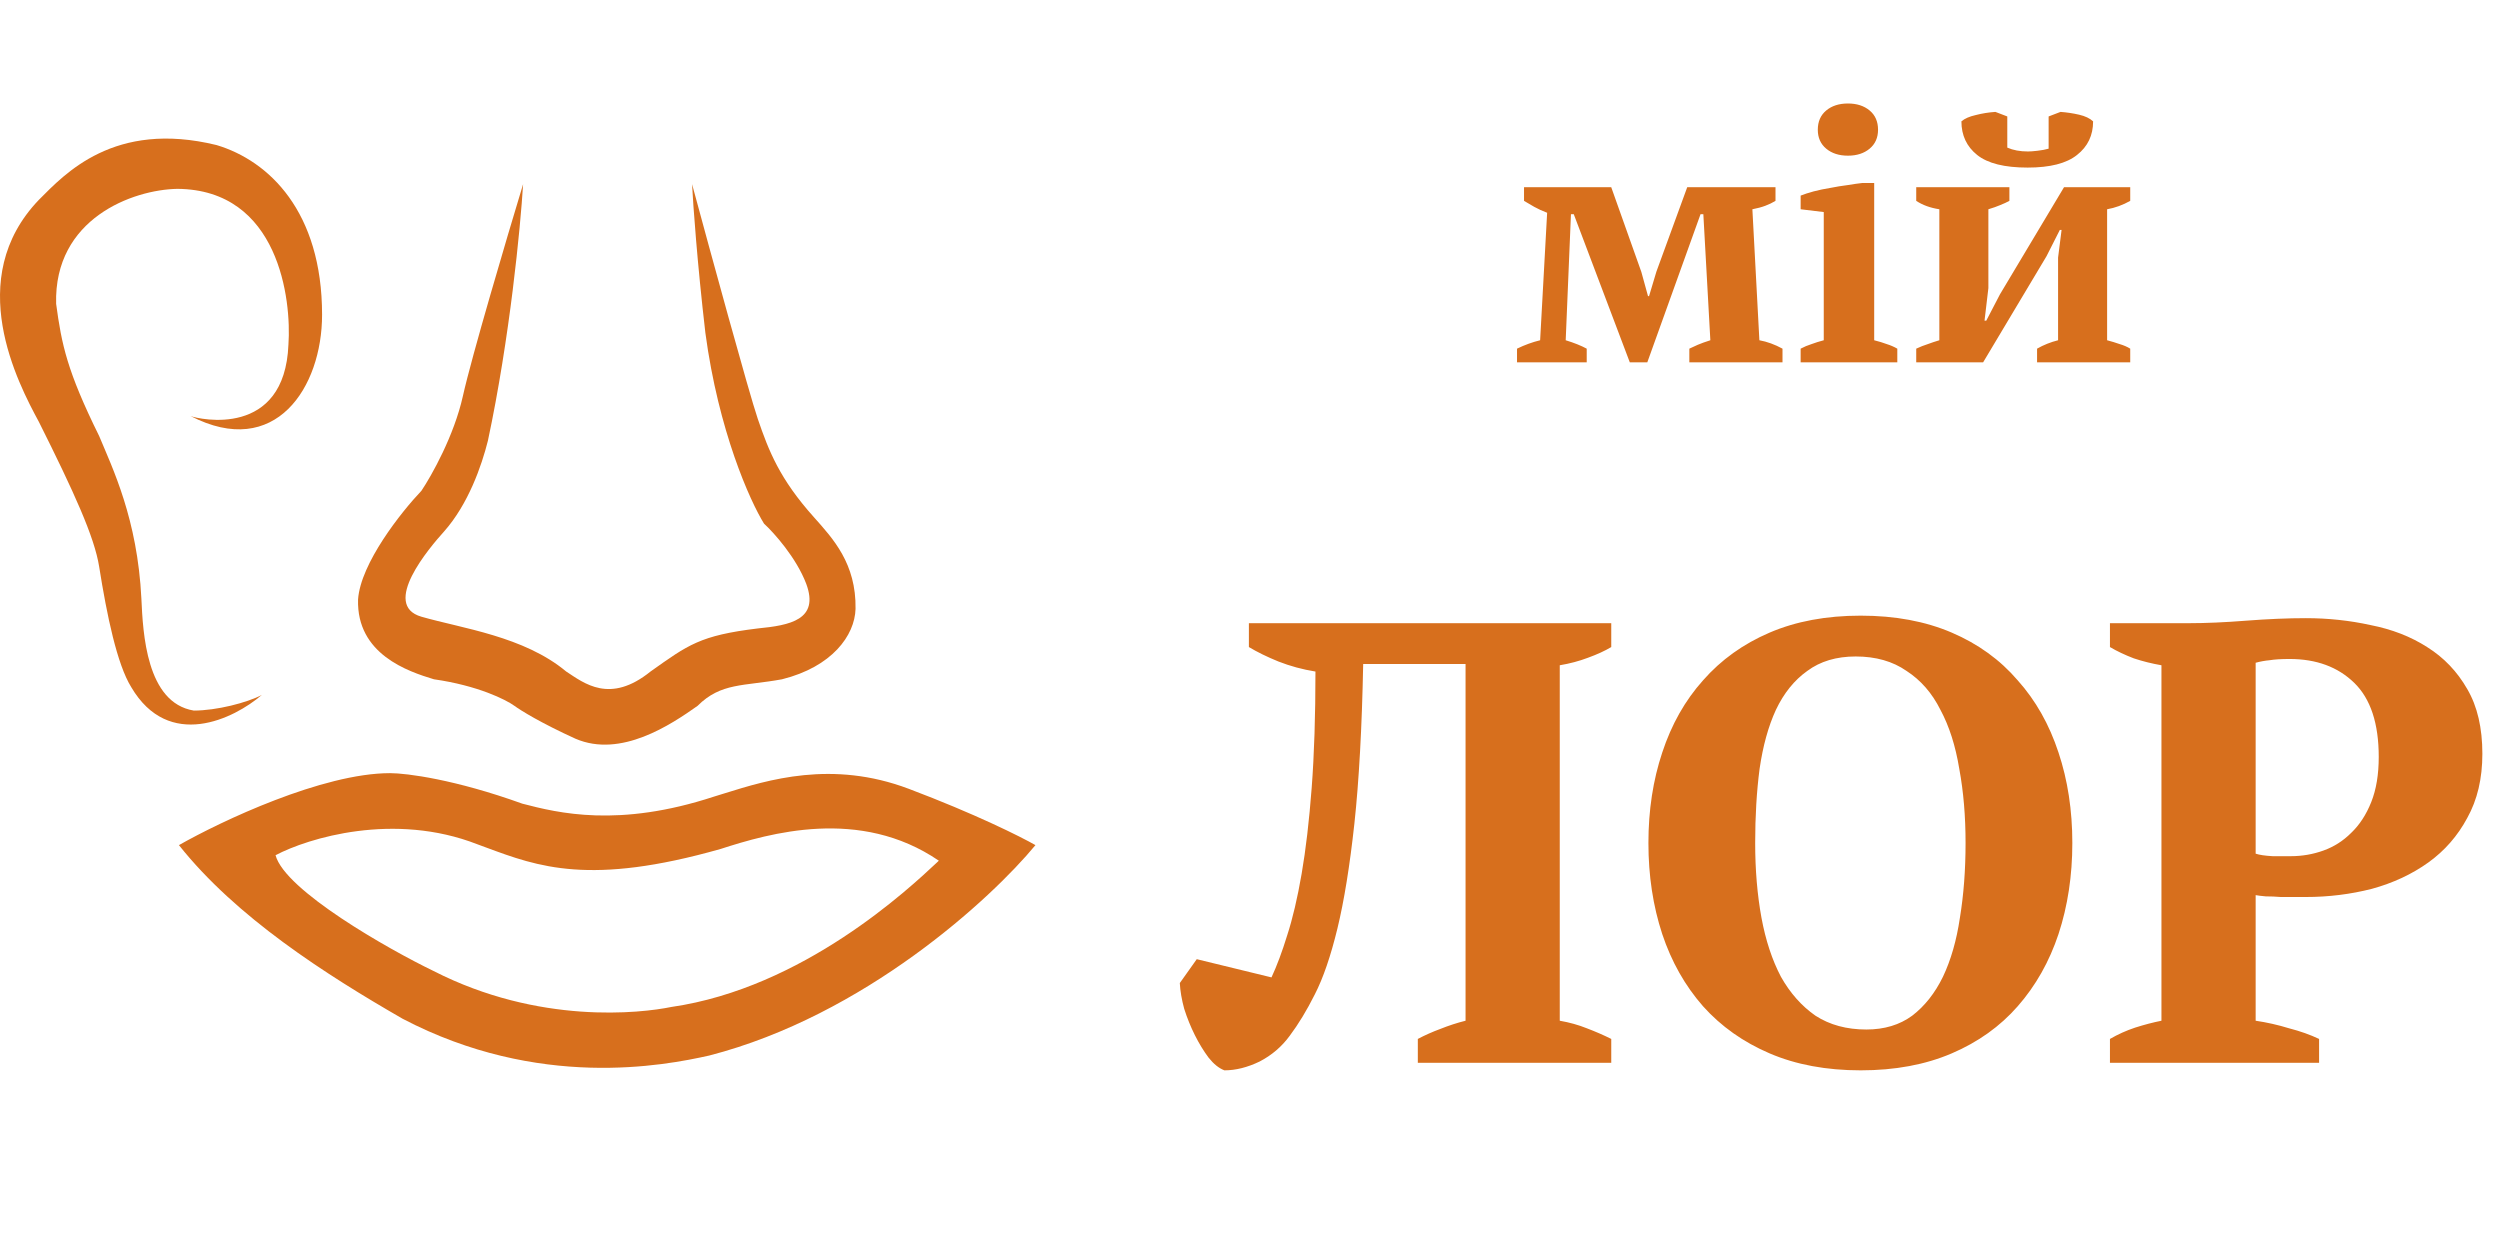 <?xml version="1.0" encoding="UTF-8"?> <svg xmlns="http://www.w3.org/2000/svg" width="207" height="103" viewBox="0 0 207 103" fill="none"> <path d="M131.38 30H125.609V28.869C126.247 28.56 126.885 28.328 127.523 28.173L128.103 17.617C127.697 17.462 127.339 17.298 127.03 17.124C126.721 16.95 126.44 16.786 126.189 16.631V15.5H133.41L135.904 22.518L136.455 24.519H136.542L137.151 22.489L139.703 15.5H147.011V16.631C146.76 16.786 146.479 16.921 146.17 17.037C145.861 17.153 145.503 17.25 145.097 17.327L145.677 28.173C146.315 28.289 146.953 28.521 147.591 28.869V30H139.877V28.869C140.07 28.772 140.302 28.666 140.573 28.55C140.844 28.434 141.192 28.308 141.617 28.173L141.037 17.733H140.805L136.397 30H134.947L130.307 17.733H130.075L129.64 28.173C130.336 28.386 130.916 28.618 131.38 28.869V30ZM157.097 30H149.093V28.869C149.383 28.714 149.683 28.589 149.992 28.492C150.302 28.376 150.64 28.27 151.007 28.173V17.559L149.093 17.327V16.196C149.383 16.08 149.741 15.964 150.166 15.848C150.611 15.732 151.075 15.635 151.558 15.558C152.042 15.461 152.515 15.384 152.979 15.326C153.443 15.249 153.849 15.191 154.197 15.152H155.183V28.173C155.57 28.27 155.918 28.376 156.227 28.492C156.537 28.589 156.827 28.714 157.097 28.869V30ZM150.514 10.744C150.514 10.067 150.746 9.536 151.21 9.149C151.674 8.762 152.274 8.569 153.008 8.569C153.743 8.569 154.342 8.762 154.806 9.149C155.27 9.536 155.502 10.067 155.502 10.744C155.502 11.401 155.27 11.923 154.806 12.31C154.342 12.697 153.743 12.89 153.008 12.89C152.274 12.89 151.674 12.697 151.21 12.31C150.746 11.923 150.514 11.401 150.514 10.744ZM158.664 15.5H166.378V16.631C166.166 16.747 165.914 16.863 165.624 16.979C165.354 17.095 165.025 17.211 164.638 17.327V23.852L164.319 26.549H164.464L165.595 24.374L170.902 15.5H176.383V16.631C175.765 16.979 175.127 17.211 174.469 17.327V28.173C174.837 28.27 175.185 28.376 175.513 28.492C175.842 28.589 176.132 28.714 176.383 28.869V30H168.669V28.869C169.211 28.56 169.791 28.328 170.409 28.173V21.329L170.699 19.038H170.554L169.452 21.213L164.203 30H158.664V28.869C158.993 28.714 159.312 28.589 159.621 28.492C159.931 28.376 160.25 28.27 160.578 28.173V17.327C159.824 17.211 159.186 16.979 158.664 16.631V15.5ZM167.886 13.876C165.972 13.876 164.58 13.528 163.71 12.832C162.84 12.136 162.405 11.208 162.405 10.048C162.676 9.816 163.072 9.642 163.594 9.526C164.116 9.391 164.658 9.304 165.218 9.265L166.204 9.642V12.223C166.688 12.436 167.258 12.542 167.915 12.542C168.109 12.542 168.37 12.523 168.698 12.484C169.046 12.445 169.356 12.387 169.626 12.31V9.642L170.612 9.265C171.134 9.304 171.647 9.381 172.149 9.497C172.652 9.613 173.039 9.797 173.309 10.048C173.309 11.208 172.865 12.136 171.975 12.832C171.105 13.528 169.742 13.876 167.886 13.876Z" fill="#D76F1D"></path> <path d="M108.92 55.604C107.845 55.431 106.823 55.153 105.852 54.772C104.916 54.391 104.101 53.992 103.408 53.576V51.6H133.412V53.576C132.892 53.888 132.251 54.183 131.488 54.46C130.76 54.737 129.98 54.945 129.148 55.084V84.516C129.945 84.655 130.691 84.863 131.384 85.14C132.112 85.417 132.788 85.712 133.412 86.024V88H117.396V86.024C117.985 85.712 118.609 85.435 119.268 85.192C119.961 84.915 120.655 84.689 121.348 84.516V54.98H112.872C112.768 60.249 112.525 64.652 112.144 68.188C111.763 71.689 111.295 74.584 110.74 76.872C110.185 79.16 109.561 80.98 108.868 82.332C108.209 83.649 107.516 84.793 106.788 85.764C106.129 86.665 105.297 87.376 104.292 87.896C103.287 88.381 102.316 88.624 101.38 88.624C100.929 88.451 100.496 88.104 100.08 87.584C99.664 87.029 99.283 86.405 98.936 85.712C98.589 85.019 98.295 84.291 98.052 83.528C97.844 82.765 97.723 82.055 97.688 81.396L99.092 79.42L105.28 80.928C105.731 79.957 106.164 78.796 106.58 77.444C107.031 76.057 107.429 74.359 107.776 72.348C108.123 70.337 108.4 67.963 108.608 65.224C108.816 62.485 108.92 59.279 108.92 55.604ZM136.489 69.8C136.489 67.096 136.87 64.6 137.633 62.312C138.396 59.989 139.522 57.996 141.013 56.332C142.504 54.633 144.341 53.316 146.525 52.38C148.709 51.444 151.222 50.976 154.065 50.976C156.908 50.976 159.421 51.444 161.605 52.38C163.789 53.316 165.609 54.633 167.065 56.332C168.556 57.996 169.682 59.989 170.445 62.312C171.208 64.6 171.589 67.096 171.589 69.8C171.589 72.504 171.208 75.017 170.445 77.34C169.682 79.628 168.556 81.621 167.065 83.32C165.609 84.984 163.789 86.284 161.605 87.22C159.421 88.156 156.908 88.624 154.065 88.624C151.222 88.624 148.709 88.156 146.525 87.22C144.341 86.284 142.504 84.984 141.013 83.32C139.522 81.621 138.396 79.628 137.633 77.34C136.87 75.017 136.489 72.504 136.489 69.8ZM145.329 69.8C145.329 72.019 145.502 74.081 145.849 75.988C146.196 77.86 146.733 79.489 147.461 80.876C148.224 82.228 149.177 83.303 150.321 84.1C151.5 84.863 152.904 85.244 154.533 85.244C156.024 85.244 157.289 84.863 158.329 84.1C159.369 83.303 160.218 82.228 160.877 80.876C161.536 79.489 162.004 77.86 162.281 75.988C162.593 74.081 162.749 72.019 162.749 69.8C162.749 67.581 162.576 65.536 162.229 63.664C161.917 61.757 161.397 60.128 160.669 58.776C159.976 57.389 159.04 56.315 157.861 55.552C156.717 54.755 155.313 54.356 153.649 54.356C152.054 54.356 150.72 54.755 149.645 55.552C148.57 56.315 147.704 57.389 147.045 58.776C146.421 60.128 145.97 61.757 145.693 63.664C145.45 65.536 145.329 67.581 145.329 69.8ZM186.768 84.516C187.704 84.655 188.623 84.863 189.524 85.14C190.46 85.383 191.292 85.677 192.02 86.024V88H174.704V86.024C175.363 85.643 176.056 85.331 176.784 85.088C177.547 84.845 178.275 84.655 178.968 84.516V55.084C178.171 54.945 177.408 54.755 176.68 54.512C175.952 54.235 175.293 53.923 174.704 53.576V51.6H181.256C182.643 51.6 184.22 51.531 185.988 51.392C187.791 51.253 189.437 51.184 190.928 51.184C192.765 51.184 194.551 51.375 196.284 51.756C198.052 52.103 199.612 52.709 200.964 53.576C202.351 54.443 203.46 55.604 204.292 57.06C205.124 58.481 205.54 60.267 205.54 62.416C205.54 64.461 205.124 66.229 204.292 67.72C203.495 69.211 202.42 70.441 201.068 71.412C199.716 72.383 198.156 73.111 196.388 73.596C194.62 74.047 192.8 74.272 190.928 74.272C190.755 74.272 190.477 74.272 190.096 74.272C189.715 74.272 189.299 74.272 188.848 74.272C188.432 74.237 188.016 74.22 187.6 74.22C187.219 74.185 186.941 74.151 186.768 74.116V84.516ZM189.576 54.564C188.883 54.564 188.328 54.599 187.912 54.668C187.531 54.703 187.149 54.772 186.768 54.876V70.684C187.08 70.788 187.548 70.857 188.172 70.892C188.796 70.892 189.299 70.892 189.68 70.892C190.616 70.892 191.517 70.736 192.384 70.424C193.251 70.112 194.013 69.627 194.672 68.968C195.365 68.309 195.92 67.46 196.336 66.42C196.752 65.38 196.96 64.132 196.96 62.676C196.96 59.903 196.284 57.857 194.932 56.54C193.58 55.223 191.795 54.564 189.576 54.564Z" fill="#D76F1D"></path> <path d="M21.681 57.54C19.371 59.526 13.974 62.178 10.865 56.893C9.699 55.014 8.857 50.999 8.21 46.919C7.821 44.458 6.137 40.766 3.223 34.937C1.474 31.699 -3.06 23.085 3.223 16.543C5.36 14.406 9.44 9.937 17.925 12.01C22.264 13.305 26.668 17.515 26.668 26.064C26.668 32.071 22.803 38.078 15.78 34.449C15.745 34.435 15.726 34.425 15.723 34.419C15.742 34.429 15.761 34.439 15.78 34.449C16.492 34.724 23.574 36.307 23.883 28.525C24.142 24.833 23.106 15.701 14.686 15.637C10.995 15.701 4.453 18.098 4.648 25.157C5.101 28.525 5.554 30.727 8.21 36.103C9.311 38.758 11.383 42.968 11.707 49.574L11.708 49.6C11.838 52.395 12.108 58.19 16.047 58.836C17.925 58.836 20.451 58.188 21.681 57.54Z" fill="#D76F1D"></path> <path d="M40.399 36.491C42.212 27.994 43.097 18.789 43.313 15.248C41.953 19.738 39.051 29.535 38.326 32.8C37.601 36.064 35.736 39.384 34.894 40.636C33.231 42.385 29.855 46.634 29.647 49.639C29.518 54.173 33.792 55.597 35.93 56.245C39.557 56.763 41.888 57.929 42.601 58.447C43.097 58.814 44.803 59.872 47.653 61.167C51.409 62.786 55.554 60.002 57.756 58.447C59.699 56.504 61.577 56.828 64.751 56.245C68.896 55.209 70.774 52.618 70.839 50.416C70.903 46.66 68.961 44.587 67.406 42.839C64.556 39.665 63.65 37.333 62.743 34.678C62.018 32.554 58.814 20.84 57.303 15.248C57.389 16.932 57.73 21.751 58.404 27.554C59.492 35.688 62.095 41.478 63.261 43.357C64.082 44.112 65.93 46.167 66.758 48.344C67.859 51.323 65.398 51.776 62.743 52.035C57.95 52.618 56.979 53.395 53.87 55.597C50.502 58.318 48.365 56.569 46.875 55.597C43.378 52.683 38.261 52.035 34.894 51.064C31.526 50.092 35.541 45.364 36.772 44.004C38.779 41.737 39.88 38.564 40.399 36.491Z" fill="#D76F1D"></path> <path fill-rule="evenodd" clip-rule="evenodd" d="M14.816 69.976C18.313 67.989 26.707 64.017 32.303 64.017C33.663 64.017 37.678 64.535 43.248 66.543C46.228 67.32 51.215 68.551 59.116 65.96C59.385 65.878 59.666 65.791 59.957 65.7C63.586 64.568 68.887 62.914 75.243 65.312C80.735 67.385 84.526 69.285 85.735 69.976C82.087 74.401 71.577 84.082 58.727 87.398C54.971 88.24 44.608 90.247 33.339 84.354C26.927 80.662 19.544 75.934 14.816 69.976ZM22.815 70.812C25.513 69.387 32.633 67.211 39.524 69.906C39.761 69.992 39.996 70.079 40.232 70.167C44.569 71.776 48.855 73.366 59.667 70.294C63.682 68.999 71.195 66.797 77.736 71.266C77.686 71.312 77.632 71.363 77.574 71.418C75.282 73.568 66.512 81.798 55.586 83.377C53.06 83.895 44.641 84.867 35.897 80.398C32.141 78.584 23.592 73.727 22.815 70.812Z" fill="#D76F1D"></path> </svg> 